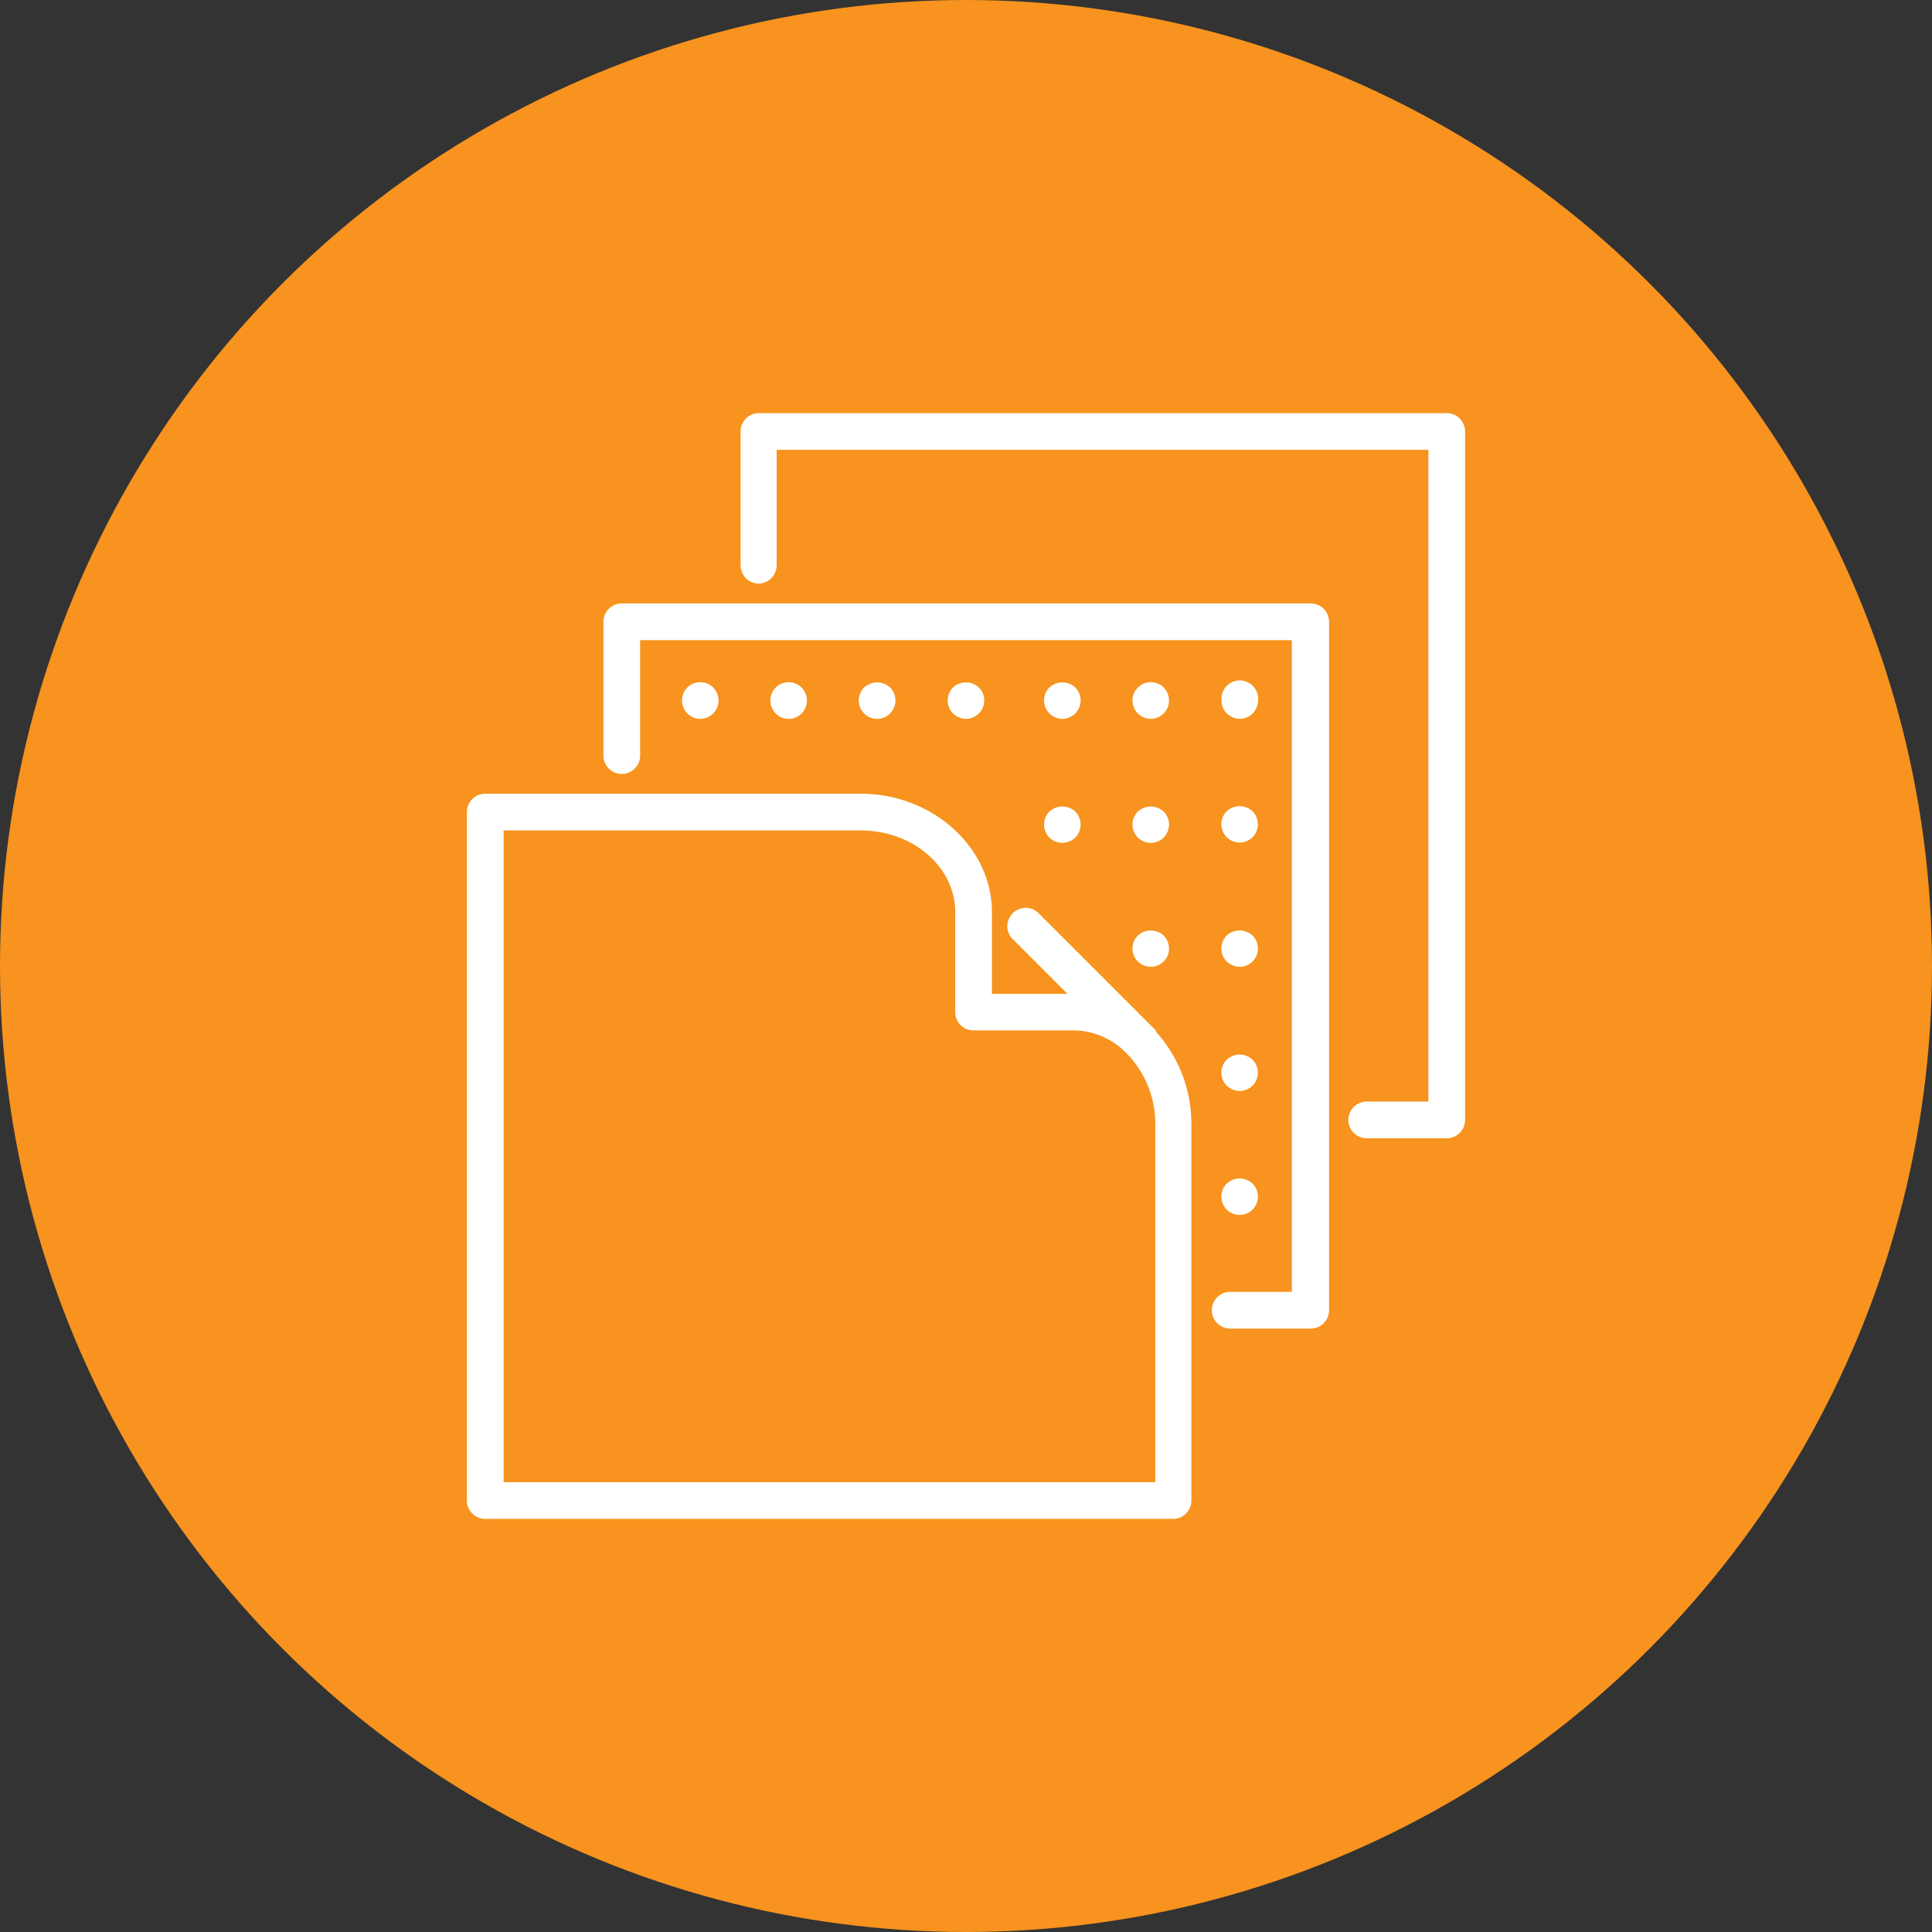 <?xml version="1.0" encoding="UTF-8"?> <svg xmlns="http://www.w3.org/2000/svg" viewBox="0 0 120 120"><rect x="0" y="0" width="120" height="120" fill="#333333" stroke="none"/> <defs> <style>.cls-1{fill:#f7931e;}.cls-2{fill:#fff;}</style> </defs> <g id="Layer_2" data-name="Layer 2"> <g id="icons"> <circle class="cls-1" cx="60" cy="60" r="60"></circle> <path class="cls-2" d="M30.14,94.34H72.9A1.14,1.14,0,0,0,74,93.2V69.88a8.56,8.56,0,0,0-2.21-5.81l0-.07-7.32-7.32a1.14,1.14,0,0,0-1.61,1.61l3.44,3.44H61.61V56.65c0-4-3.66-7.35-8.15-7.35H30.14A1.14,1.14,0,0,0,29,50.44V93.2A1.14,1.14,0,0,0,30.14,94.34Zm1.14-42.76H53.46c3.24,0,5.87,2.27,5.87,5.07v6.22A1.13,1.13,0,0,0,60.47,64h6.22a4.63,4.63,0,0,1,3.16,1.3l.21.21a6.28,6.28,0,0,1,1.7,4.37V92.06H31.28Z"></path> <path class="cls-2" d="M38.62,48.07a1.14,1.14,0,0,0,1.14-1.14V39.76H80.24V80.24H76.41a1.14,1.14,0,0,0,0,2.28h5a1.14,1.14,0,0,0,1.14-1.14V38.62a1.14,1.14,0,0,0-1.14-1.14H38.62a1.14,1.14,0,0,0-1.14,1.14v8.31A1.14,1.14,0,0,0,38.62,48.07Z"></path> <path class="cls-2" d="M47.1,36.25a1.14,1.14,0,0,0,1.14-1.14V27.94H88.72V68.42H84.89a1.14,1.14,0,1,0,0,2.28h5A1.14,1.14,0,0,0,91,69.56V26.8a1.14,1.14,0,0,0-1.14-1.14H47.1A1.14,1.14,0,0,0,46,26.8v8.31A1.14,1.14,0,0,0,47.1,36.25Z"></path> <path class="cls-2" d="M72.28,42.7a1.14,1.14,0,0,0-1.94.81,1.14,1.14,0,0,0,.33.8,1.16,1.16,0,0,0,.8.34,1.15,1.15,0,0,0,.81-.34,1.14,1.14,0,0,0,.33-.8A1.18,1.18,0,0,0,72.28,42.7Z"></path> <path class="cls-2" d="M77,44.65a1.15,1.15,0,0,0,.81-.34,1.14,1.14,0,0,0,.33-.8,1.14,1.14,0,1,0-2.27,0,1.14,1.14,0,0,0,.33.8A1.16,1.16,0,0,0,77,44.65Z"></path> <path class="cls-2" d="M72.28,50.41a1.19,1.19,0,0,0-1.61,0,1.14,1.14,0,0,0-.33.8,1.13,1.13,0,0,0,1.13,1.14,1.14,1.14,0,0,0,.81-.33,1.16,1.16,0,0,0,.33-.81A1.14,1.14,0,0,0,72.28,50.41Z"></path> <path class="cls-2" d="M76.19,52a1.15,1.15,0,0,0,.8.33A1.14,1.14,0,0,0,77.8,52a1.16,1.16,0,0,0,.33-.81,1.14,1.14,0,0,0-.33-.8,1.19,1.19,0,0,0-1.61,0,1.14,1.14,0,0,0-.33.8A1.16,1.16,0,0,0,76.19,52Z"></path> <path class="cls-2" d="M70.67,58.11a1.15,1.15,0,0,0-.33.8,1.14,1.14,0,0,0,.33.81,1.15,1.15,0,0,0,.8.33,1.13,1.13,0,0,0,1.14-1.14,1.15,1.15,0,0,0-.33-.8A1.19,1.19,0,0,0,70.67,58.11Z"></path> <path class="cls-2" d="M76.19,59.72a1.15,1.15,0,0,0,.8.33,1.13,1.13,0,0,0,1.14-1.14,1.15,1.15,0,0,0-.33-.8,1.18,1.18,0,0,0-1.61,0,1.15,1.15,0,0,0-.33.8A1.14,1.14,0,0,0,76.19,59.72Z"></path> <path class="cls-2" d="M66.79,42.7a1.19,1.19,0,0,0-1.61,0,1.13,1.13,0,0,0-.33.81,1.09,1.09,0,0,0,.33.8,1.15,1.15,0,0,0,.8.34,1.17,1.17,0,0,0,.81-.34,1.14,1.14,0,0,0,.33-.8A1.18,1.18,0,0,0,66.79,42.7Z"></path> <path class="cls-2" d="M53.67,42.7a1.18,1.18,0,0,0-.33.81,1.14,1.14,0,0,0,.33.8,1.13,1.13,0,0,0,1.62,0,1.14,1.14,0,0,0,.33-.8,1.18,1.18,0,0,0-.33-.81A1.2,1.2,0,0,0,53.67,42.7Z"></path> <path class="cls-2" d="M59.19,42.7a1.18,1.18,0,0,0-.33.81,1.14,1.14,0,0,0,.33.8,1.19,1.19,0,0,0,.81.34,1.15,1.15,0,0,0,.8-.34,1.09,1.09,0,0,0,.33-.8,1.13,1.13,0,0,0-.33-.81A1.19,1.19,0,0,0,59.19,42.7Z"></path> <path class="cls-2" d="M48.18,42.7a1.16,1.16,0,0,0-.33.81,1.14,1.14,0,0,0,.33.8,1.12,1.12,0,0,0,1.61,0,1.14,1.14,0,0,0,.33-.8,1.14,1.14,0,0,0-1.94-.81Z"></path> <path class="cls-2" d="M42.69,42.7a1.18,1.18,0,0,0-.33.81,1.14,1.14,0,0,0,1.13,1.14,1.15,1.15,0,0,0,.81-.34,1.14,1.14,0,0,0,.33-.8,1.14,1.14,0,0,0-1.94-.81Z"></path> <path class="cls-2" d="M65.18,50.41a1.09,1.09,0,0,0-.33.8,1.12,1.12,0,0,0,.33.81,1.14,1.14,0,0,0,.8.33,1.13,1.13,0,0,0,1.14-1.14,1.14,1.14,0,0,0-.33-.8A1.18,1.18,0,0,0,65.18,50.41Z"></path> <path class="cls-2" d="M76.19,67.43a1.15,1.15,0,0,0,.8.33,1.14,1.14,0,0,0,.81-.33,1.18,1.18,0,0,0,.33-.81,1.14,1.14,0,0,0-.33-.8,1.18,1.18,0,0,0-1.61,0,1.14,1.14,0,0,0-.33.8A1.18,1.18,0,0,0,76.19,67.43Z"></path> <path class="cls-2" d="M76.19,75.13a1.15,1.15,0,0,0,.8.33,1.14,1.14,0,0,0,.81-.33,1.16,1.16,0,0,0,.33-.81,1.14,1.14,0,0,0-.33-.8,1.17,1.17,0,0,0-1.61,0,1.14,1.14,0,0,0-.33.8A1.16,1.16,0,0,0,76.19,75.13Z"></path> </g> </g> </svg> 